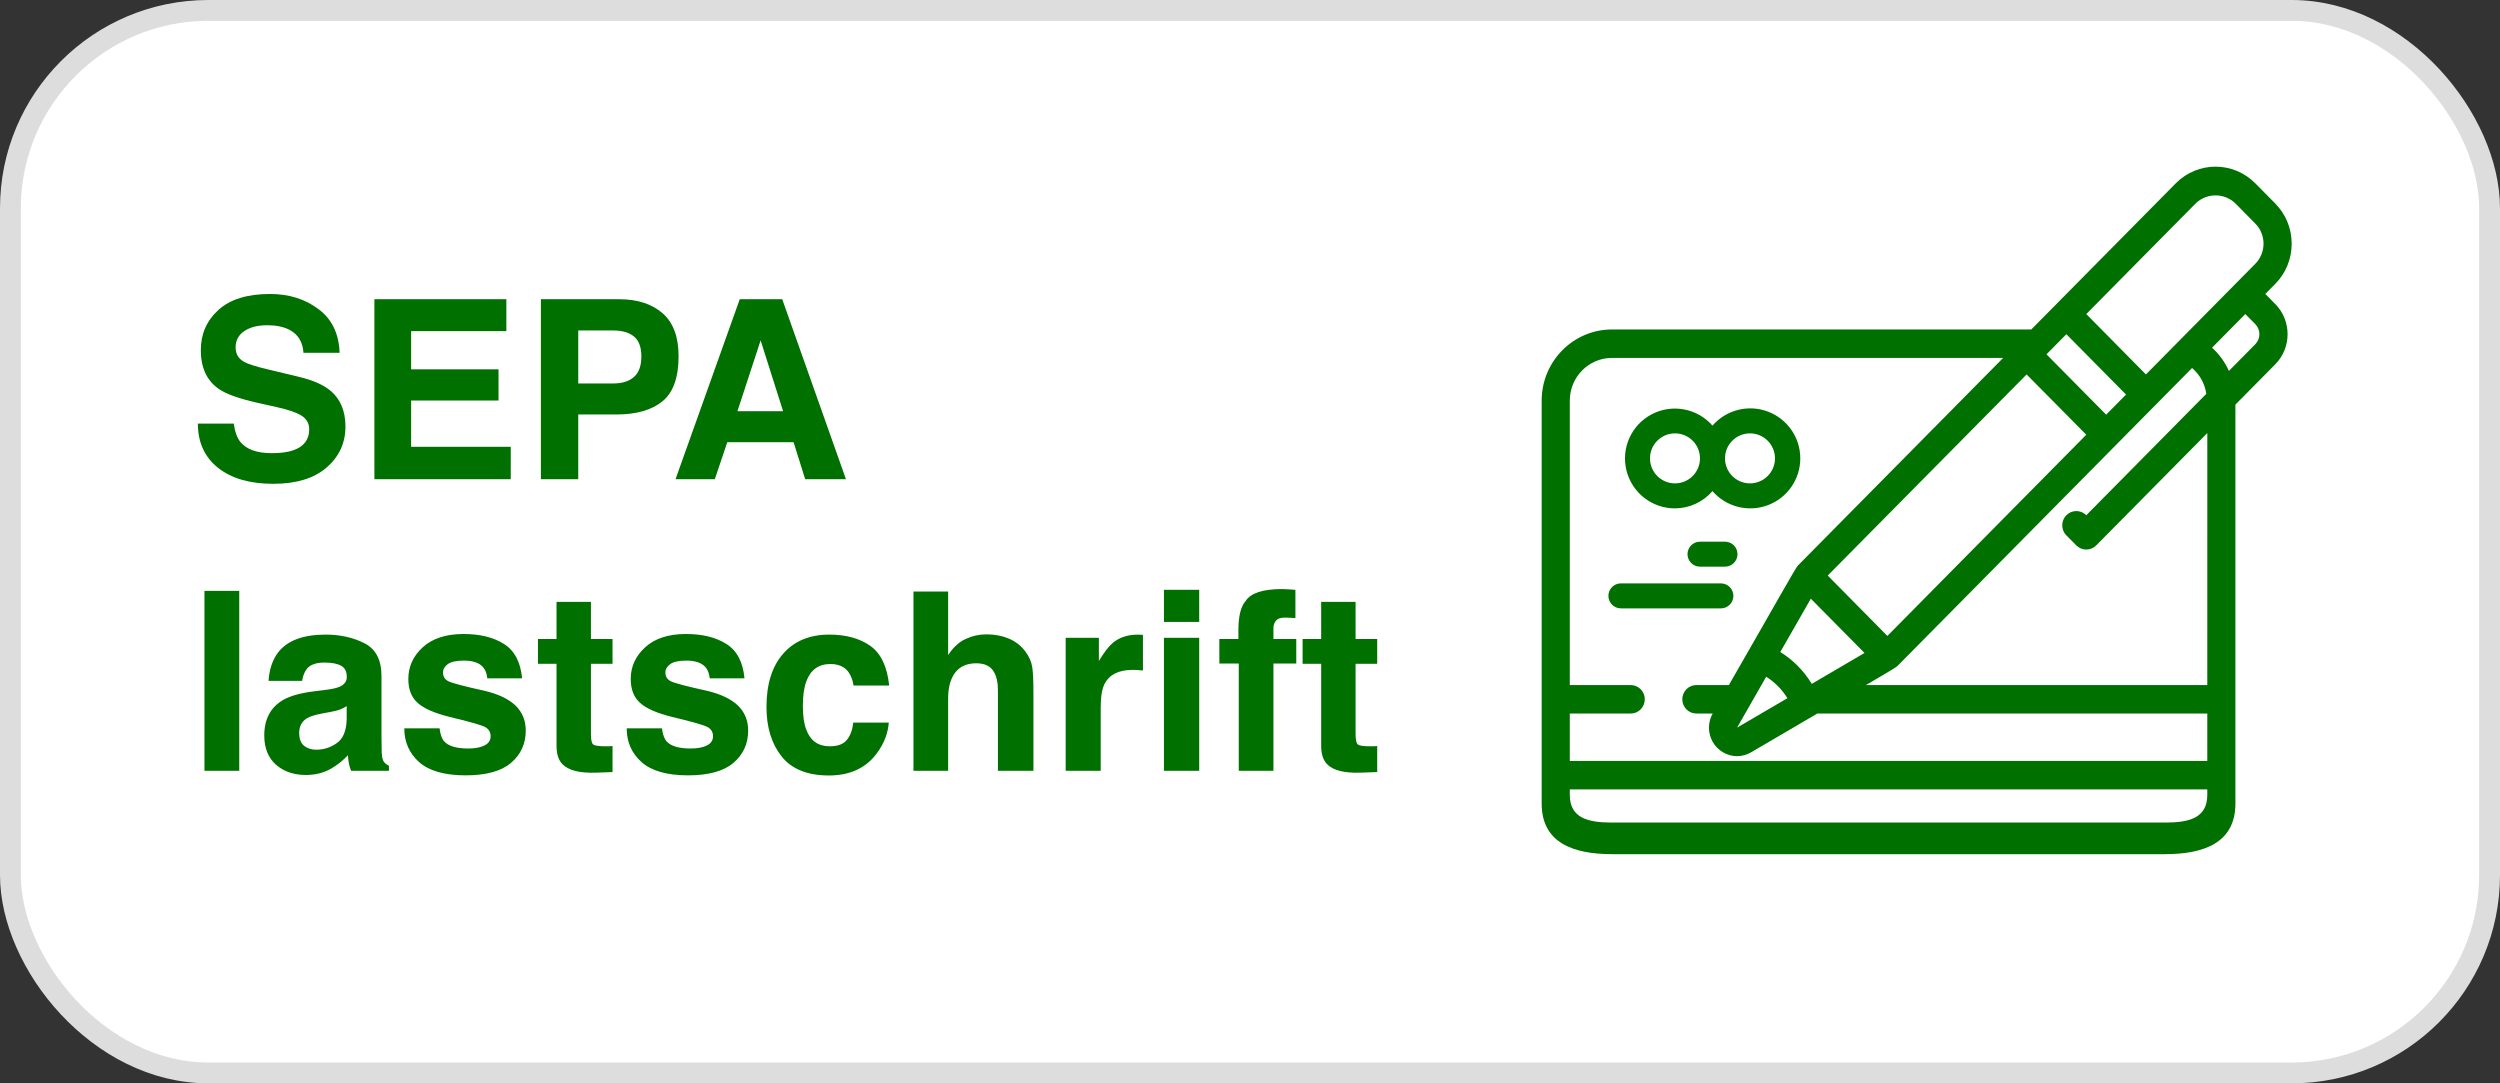 <svg width="120" height="52" viewBox="0 0 120 52" fill="none" xmlns="http://www.w3.org/2000/svg">
<rect x="0" y="0" width="120" height="52" fill="#333333" stroke="none"/>
<rect x="0.5" y="0.5" width="119" height="51" rx="9.5" fill="white" stroke="#DDDDDD"/>
<g clip-path="url(#clip0)">
<path d="M80.399 24.402C81.091 24.399 81.748 24.097 82.199 23.573C82.855 24.33 83.913 24.601 84.852 24.251C85.791 23.901 86.414 23.004 86.414 22.002C86.414 21 85.791 20.103 84.852 19.753C83.913 19.403 82.855 19.673 82.199 20.431C81.473 19.599 80.271 19.372 79.291 19.881C78.311 20.39 77.806 21.504 78.069 22.577C78.332 23.65 79.295 24.404 80.399 24.402ZM83.999 20.802C84.662 20.802 85.199 21.339 85.199 22.002C85.199 22.664 84.662 23.202 83.999 23.202C83.337 23.202 82.799 22.664 82.799 22.002C82.799 21.339 83.337 20.802 83.999 20.802ZM80.399 20.802C81.062 20.802 81.599 21.339 81.599 22.002C81.599 22.664 81.062 23.202 80.399 23.202C79.737 23.202 79.199 22.664 79.199 22.002C79.199 21.339 79.737 20.802 80.399 20.802Z" fill="#007000"/>
<path d="M82.8 26H81.6C81.269 26 81 26.269 81 26.6C81 26.931 81.269 27.2 81.6 27.2H82.8C83.131 27.2 83.4 26.931 83.4 26.6C83.4 26.269 83.131 26 82.8 26Z" fill="#007000"/>
<path d="M77.203 28.602C77.203 28.933 77.472 29.202 77.803 29.202H82.603C82.934 29.202 83.203 28.933 83.203 28.602C83.203 28.271 82.934 28.002 82.603 28.002H77.803C77.472 28.002 77.203 28.271 77.203 28.602Z" fill="#007000"/>
<path d="M110 11.697C110.002 10.972 109.717 10.276 109.209 9.766L108.254 8.8C107.2 7.733 105.491 7.733 104.437 8.8L98.709 14.593L97.502 15.814H77.375C75.512 15.816 74.002 17.344 74 19.228V38.573C74.002 40.457 75.512 40.998 77.375 41H103.925C105.788 40.998 107.298 40.457 107.3 38.573V19.421L109.212 17.488C110.001 16.688 110.001 15.393 109.212 14.593L108.734 14.11L109.212 13.627C109.719 13.116 110.003 12.421 110 11.697ZM105.391 9.765C105.925 9.25 106.766 9.25 107.3 9.765L108.254 10.731C108.781 11.264 108.781 12.129 108.254 12.662L103.004 17.973L101.573 16.524L100.141 15.075L105.391 9.765ZM102.05 18.939L101.095 19.904L98.231 17.007L98.254 16.984L98.264 16.974L99.186 16.042L100.617 17.49L102.05 18.939ZM90.594 30.525L89.163 29.077L87.731 27.626L97.277 17.973L100.141 20.867L90.594 30.525ZM84.777 32.483C85.19 32.743 85.538 33.095 85.795 33.513L83.379 34.927L84.777 32.483ZM86.965 32.825C86.588 32.202 86.07 31.678 85.454 31.297L86.92 28.737L88.208 30.04L89.496 31.342L86.965 32.825ZM77.375 17.18H96.152L86.297 27.148C86.184 27.261 85.325 28.819 82.986 32.883H81.425C81.052 32.883 80.75 33.189 80.75 33.566C80.75 33.943 81.052 34.249 81.425 34.249H82.208C81.97 34.671 81.971 35.189 82.211 35.611C82.451 36.032 82.893 36.293 83.374 36.297C83.613 36.296 83.848 36.231 84.055 36.109L87.232 34.249H105.95V36.525H75.35V34.249H78.275C78.648 34.249 78.95 33.943 78.95 33.566C78.95 33.189 78.648 32.883 78.275 32.883H75.35V19.228C75.35 18.097 76.257 17.18 77.375 17.18ZM103.925 39.483H77.375C76.257 39.483 75.35 39.286 75.35 38.155V37.89H105.95V38.155C105.95 39.286 105.043 39.483 103.925 39.483ZM105.95 32.883H89.564C89.82 32.73 90.981 32.064 91.072 31.973L103.482 19.421L105.218 17.665C105.589 17.978 105.833 18.419 105.902 18.904L100.141 24.732C99.97 24.559 99.722 24.492 99.489 24.555C99.256 24.618 99.074 24.802 99.011 25.038C98.949 25.273 99.015 25.525 99.186 25.697L99.664 26.18C99.927 26.446 100.355 26.446 100.618 26.18L105.951 20.786L105.95 32.883ZM108.254 15.558C108.517 15.825 108.517 16.256 108.254 16.523L106.988 17.804C106.797 17.38 106.522 17 106.178 16.69L107.774 15.075L108.254 15.558Z" fill="#007000"/>
</g>
<path d="M11.221 20.334C11.275 20.729 11.383 21.023 11.543 21.219C11.836 21.574 12.338 21.752 13.049 21.752C13.475 21.752 13.82 21.705 14.086 21.611C14.59 21.432 14.842 21.098 14.842 20.609C14.842 20.324 14.717 20.104 14.467 19.947C14.217 19.795 13.824 19.66 13.289 19.543L12.375 19.338C11.477 19.135 10.855 18.914 10.512 18.676C9.93 18.277 9.639 17.654 9.639 16.807C9.639 16.033 9.92 15.391 10.482 14.879C11.045 14.367 11.871 14.111 12.961 14.111C13.871 14.111 14.646 14.354 15.287 14.838C15.932 15.318 16.27 16.018 16.301 16.936H14.566C14.535 16.416 14.309 16.047 13.887 15.828C13.605 15.684 13.256 15.611 12.838 15.611C12.373 15.611 12.002 15.705 11.725 15.893C11.447 16.08 11.309 16.342 11.309 16.678C11.309 16.986 11.445 17.217 11.719 17.369C11.895 17.471 12.27 17.59 12.844 17.727L14.332 18.084C14.984 18.24 15.477 18.449 15.809 18.711C16.324 19.117 16.582 19.705 16.582 20.475C16.582 21.264 16.279 21.92 15.674 22.443C15.072 22.963 14.221 23.223 13.119 23.223C11.994 23.223 11.109 22.967 10.465 22.455C9.82 21.939 9.498 21.232 9.498 20.334H11.221ZM24.305 15.893H19.734V17.727H23.93V19.227H19.734V21.447H24.516V23H17.971V14.363H24.305V15.893ZM30.785 17.111C30.785 16.662 30.666 16.342 30.428 16.15C30.193 15.959 29.863 15.863 29.438 15.863H27.756V18.406H29.438C29.863 18.406 30.193 18.303 30.428 18.096C30.666 17.889 30.785 17.561 30.785 17.111ZM32.572 17.1C32.572 18.119 32.315 18.84 31.799 19.262C31.283 19.684 30.547 19.895 29.59 19.895H27.756V23H25.963V14.363H29.725C30.592 14.363 31.283 14.586 31.799 15.031C32.315 15.477 32.572 16.166 32.572 17.1ZM35.397 19.736H37.588L36.51 16.338L35.397 19.736ZM35.508 14.363H37.547L40.605 23H38.648L38.092 21.225H34.91L34.312 23H32.426L35.508 14.363ZM11.484 37H9.814V28.363H11.484V37ZM16.641 33.895C16.535 33.961 16.428 34.016 16.318 34.059C16.213 34.098 16.066 34.135 15.879 34.17L15.504 34.24C15.152 34.303 14.9 34.379 14.748 34.469C14.49 34.621 14.361 34.857 14.361 35.178C14.361 35.463 14.44 35.67 14.596 35.799C14.756 35.924 14.949 35.986 15.176 35.986C15.535 35.986 15.865 35.881 16.166 35.67C16.471 35.459 16.629 35.074 16.641 34.516V33.895ZM15.627 33.115C15.935 33.076 16.156 33.027 16.289 32.969C16.527 32.867 16.646 32.709 16.646 32.494C16.646 32.232 16.555 32.053 16.371 31.955C16.191 31.854 15.926 31.803 15.574 31.803C15.18 31.803 14.9 31.9 14.736 32.096C14.619 32.24 14.541 32.435 14.502 32.682H12.891C12.926 32.123 13.082 31.664 13.359 31.305C13.801 30.742 14.559 30.461 15.633 30.461C16.332 30.461 16.953 30.6 17.496 30.877C18.039 31.154 18.311 31.678 18.311 32.447V35.377C18.311 35.58 18.314 35.826 18.322 36.115C18.334 36.334 18.367 36.482 18.422 36.56C18.477 36.639 18.559 36.703 18.668 36.754V37H16.852C16.801 36.871 16.766 36.75 16.746 36.637C16.727 36.523 16.711 36.395 16.699 36.25C16.469 36.5 16.203 36.713 15.902 36.889C15.543 37.096 15.137 37.199 14.684 37.199C14.105 37.199 13.627 37.035 13.248 36.707C12.873 36.375 12.685 35.906 12.685 35.301C12.685 34.516 12.988 33.947 13.594 33.596C13.926 33.404 14.414 33.268 15.059 33.185L15.627 33.115ZM21.1 34.961C21.135 35.258 21.211 35.469 21.328 35.594C21.535 35.816 21.918 35.928 22.477 35.928C22.805 35.928 23.064 35.879 23.256 35.781C23.451 35.684 23.549 35.537 23.549 35.342C23.549 35.154 23.471 35.012 23.314 34.914C23.158 34.816 22.578 34.648 21.574 34.41C20.852 34.23 20.342 34.006 20.045 33.736C19.748 33.471 19.6 33.088 19.6 32.588C19.6 31.998 19.83 31.492 20.291 31.07C20.756 30.645 21.408 30.432 22.248 30.432C23.045 30.432 23.693 30.592 24.193 30.912C24.697 31.229 24.986 31.777 25.061 32.559H23.391C23.367 32.344 23.307 32.174 23.209 32.049C23.025 31.822 22.713 31.709 22.271 31.709C21.908 31.709 21.648 31.766 21.492 31.879C21.34 31.992 21.264 32.125 21.264 32.277C21.264 32.469 21.346 32.607 21.51 32.693C21.674 32.783 22.254 32.938 23.25 33.156C23.914 33.312 24.412 33.549 24.744 33.865C25.072 34.185 25.236 34.586 25.236 35.066C25.236 35.699 25 36.217 24.527 36.619C24.059 37.018 23.332 37.217 22.348 37.217C21.344 37.217 20.602 37.006 20.121 36.584C19.645 36.158 19.406 35.617 19.406 34.961H21.1ZM25.822 31.861V30.672H26.713V28.891H28.365V30.672H29.402V31.861H28.365V35.236C28.365 35.498 28.398 35.662 28.465 35.728C28.531 35.791 28.734 35.822 29.074 35.822C29.125 35.822 29.178 35.822 29.232 35.822C29.291 35.818 29.348 35.815 29.402 35.81V37.059L28.611 37.088C27.822 37.115 27.283 36.978 26.994 36.678C26.807 36.486 26.713 36.191 26.713 35.793V31.861H25.822ZM31.775 34.961C31.811 35.258 31.887 35.469 32.004 35.594C32.211 35.816 32.594 35.928 33.152 35.928C33.48 35.928 33.74 35.879 33.932 35.781C34.127 35.684 34.225 35.537 34.225 35.342C34.225 35.154 34.147 35.012 33.99 34.914C33.834 34.816 33.254 34.648 32.25 34.41C31.527 34.23 31.018 34.006 30.721 33.736C30.424 33.471 30.275 33.088 30.275 32.588C30.275 31.998 30.506 31.492 30.967 31.07C31.432 30.645 32.084 30.432 32.924 30.432C33.721 30.432 34.369 30.592 34.869 30.912C35.373 31.229 35.662 31.777 35.736 32.559H34.066C34.043 32.344 33.982 32.174 33.885 32.049C33.701 31.822 33.389 31.709 32.947 31.709C32.584 31.709 32.324 31.766 32.168 31.879C32.016 31.992 31.939 32.125 31.939 32.277C31.939 32.469 32.022 32.607 32.185 32.693C32.35 32.783 32.93 32.938 33.926 33.156C34.59 33.312 35.088 33.549 35.42 33.865C35.748 34.185 35.912 34.586 35.912 35.066C35.912 35.699 35.676 36.217 35.203 36.619C34.734 37.018 34.008 37.217 33.023 37.217C32.02 37.217 31.277 37.006 30.797 36.584C30.32 36.158 30.082 35.617 30.082 34.961H31.775ZM40.969 32.904C40.938 32.666 40.857 32.451 40.728 32.26C40.541 32.002 40.25 31.873 39.855 31.873C39.293 31.873 38.908 32.152 38.701 32.711C38.592 33.008 38.537 33.402 38.537 33.895C38.537 34.363 38.592 34.74 38.701 35.025C38.9 35.557 39.275 35.822 39.826 35.822C40.217 35.822 40.494 35.717 40.658 35.506C40.822 35.295 40.922 35.022 40.957 34.685H42.662C42.623 35.193 42.44 35.674 42.111 36.127C41.588 36.857 40.812 37.223 39.785 37.223C38.758 37.223 38.002 36.918 37.518 36.309C37.033 35.699 36.791 34.908 36.791 33.935C36.791 32.838 37.059 31.984 37.594 31.375C38.129 30.766 38.867 30.461 39.809 30.461C40.609 30.461 41.264 30.641 41.772 31C42.283 31.359 42.586 31.994 42.68 32.904H40.969ZM47.355 30.449C47.75 30.449 48.107 30.518 48.428 30.654C48.752 30.791 49.018 31 49.225 31.281C49.4 31.52 49.508 31.766 49.547 32.02C49.586 32.27 49.605 32.68 49.605 33.25V37H47.9V33.115C47.9 32.772 47.842 32.494 47.725 32.283C47.572 31.986 47.283 31.838 46.857 31.838C46.416 31.838 46.08 31.986 45.85 32.283C45.623 32.576 45.51 32.996 45.51 33.543V37H43.846V28.393H45.51V31.445C45.752 31.074 46.031 30.816 46.348 30.672C46.668 30.523 47.004 30.449 47.355 30.449ZM54.639 30.461C54.67 30.461 54.695 30.463 54.715 30.467C54.738 30.467 54.787 30.469 54.861 30.473V32.184C54.756 32.172 54.662 32.164 54.58 32.16C54.498 32.156 54.432 32.154 54.381 32.154C53.709 32.154 53.258 32.373 53.027 32.81C52.898 33.057 52.834 33.435 52.834 33.947V37H51.152V30.613H52.746V31.727C53.004 31.301 53.228 31.01 53.42 30.854C53.732 30.592 54.139 30.461 54.639 30.461ZM57.562 29.852H55.869V28.311H57.562V29.852ZM55.869 30.613H57.562V37H55.869V30.613ZM61.541 28.275C61.647 28.275 61.742 28.279 61.828 28.287C61.914 28.291 62.031 28.299 62.18 28.311V29.67C62.086 29.658 61.928 29.65 61.705 29.646C61.486 29.639 61.334 29.688 61.248 29.793C61.166 29.895 61.125 30.008 61.125 30.133C61.125 30.258 61.125 30.438 61.125 30.672H62.221V31.85H61.125V37H59.461V31.85H58.529V30.672H59.443V30.262C59.443 29.578 59.559 29.107 59.789 28.85C60.031 28.467 60.615 28.275 61.541 28.275ZM62.525 31.861V30.672H63.416V28.891H65.068V30.672H66.106V31.861H65.068V35.236C65.068 35.498 65.102 35.662 65.168 35.728C65.234 35.791 65.438 35.822 65.777 35.822C65.828 35.822 65.881 35.822 65.936 35.822C65.994 35.818 66.051 35.815 66.106 35.81V37.059L65.314 37.088C64.525 37.115 63.986 36.978 63.697 36.678C63.51 36.486 63.416 36.191 63.416 35.793V31.861H62.525Z" fill="#007000"/>
<defs>
<clipPath id="clip0">
<rect width="36" height="36" fill="white" transform="translate(74 8)"/>
</clipPath>
</defs>
</svg>

